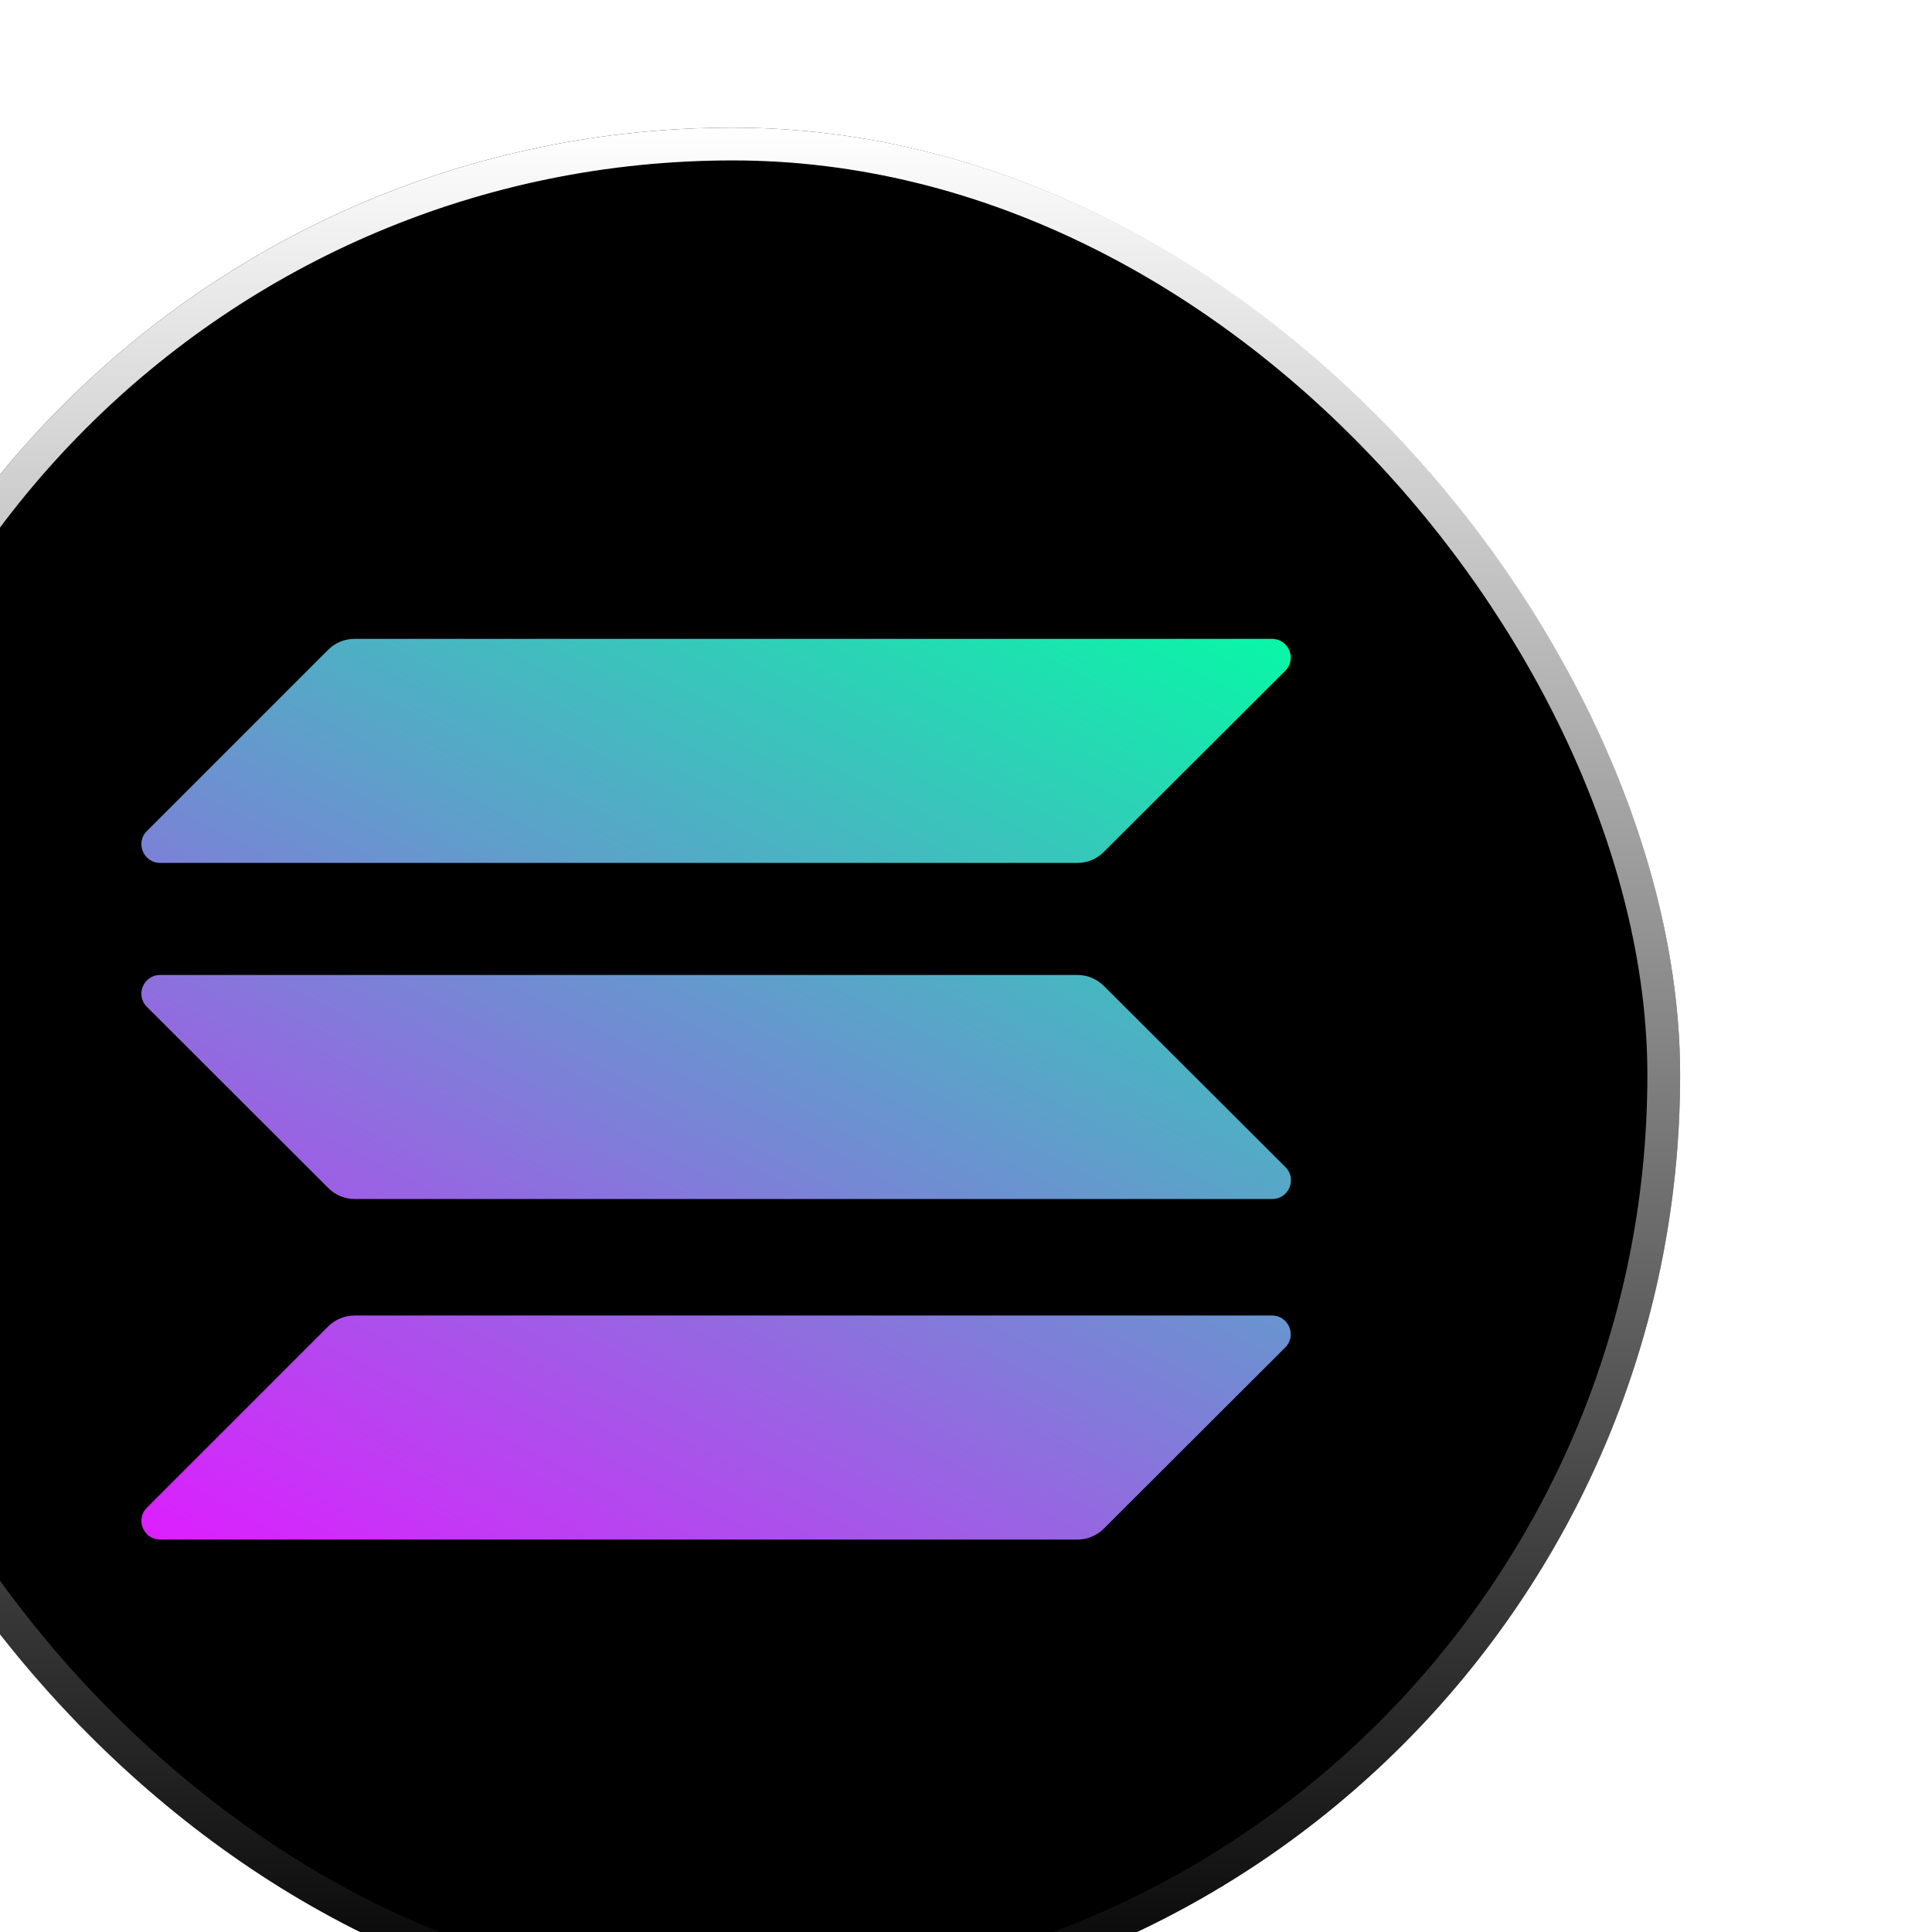 <svg width="59" height="59" viewBox="0 0 59 59" fill="none" xmlns="http://www.w3.org/2000/svg">
<g filter="url(#filter0_ii_2005_168)">
<rect x="0.678" y="0.283" width="57.862" height="57.862" rx="28.931" fill="black"/>
<rect x="1.178" y="0.783" width="56.862" height="56.862" rx="28.431" stroke="url(#paint0_linear_2005_168)"/>
<g clip-path="url(#clip0_2005_168)">
<path d="M17.249 36.895C17.465 36.679 17.754 36.558 18.057 36.558H46.076C46.587 36.558 46.843 37.177 46.48 37.534L40.943 43.064C40.728 43.279 40.438 43.4 40.136 43.4H12.123C11.612 43.4 11.356 42.781 11.719 42.425L17.249 36.895Z" fill="url(#paint1_linear_2005_168)"/>
<path d="M17.249 16.231C17.465 16.015 17.754 15.894 18.057 15.894H46.076C46.587 15.894 46.843 16.513 46.48 16.87L40.943 22.4C40.728 22.615 40.438 22.736 40.136 22.736H12.123C11.612 22.736 11.356 22.117 11.719 21.761L17.249 16.231Z" fill="url(#paint2_linear_2005_168)"/>
<path d="M40.943 26.494C40.728 26.279 40.438 26.158 40.136 26.158H12.123C11.612 26.158 11.356 26.777 11.719 27.133L17.256 32.663C17.471 32.879 17.761 33 18.063 33H46.083C46.594 33 46.85 32.381 46.486 32.024L40.943 26.494Z" fill="url(#paint3_linear_2005_168)"/>
</g>
</g>
<defs>
<filter id="filter0_ii_2005_168" x="-2.938" y="0.283" width="61.478" height="59.67" filterUnits="userSpaceOnUse" color-interpolation-filters="sRGB">
<feFlood flood-opacity="0" result="BackgroundImageFix"/>
<feBlend mode="normal" in="SourceGraphic" in2="BackgroundImageFix" result="shape"/>
<feColorMatrix in="SourceAlpha" type="matrix" values="0 0 0 0 0 0 0 0 0 0 0 0 0 0 0 0 0 0 127 0" result="hardAlpha"/>
<feMorphology radius="1.808" operator="erode" in="SourceAlpha" result="effect1_innerShadow_2005_168"/>
<feOffset dx="-3.616" dy="1.808"/>
<feGaussianBlur stdDeviation="2.712"/>
<feComposite in2="hardAlpha" operator="arithmetic" k2="-1" k3="1"/>
<feColorMatrix type="matrix" values="0 0 0 0 0 0 0 0 0 0 0 0 0 0 0 0 0 0 0.15 0"/>
<feBlend mode="plus-darker" in2="shape" result="effect1_innerShadow_2005_168"/>
<feColorMatrix in="SourceAlpha" type="matrix" values="0 0 0 0 0 0 0 0 0 0 0 0 0 0 0 0 0 0 127 0" result="hardAlpha"/>
<feMorphology radius="1.808" operator="erode" in="SourceAlpha" result="effect2_innerShadow_2005_168"/>
<feOffset dx="-3.616" dy="1.808"/>
<feGaussianBlur stdDeviation="2.712"/>
<feComposite in2="hardAlpha" operator="arithmetic" k2="-1" k3="1"/>
<feColorMatrix type="matrix" values="0 0 0 0 0 0 0 0 0 0 0 0 0 0 0 0 0 0 0.15 0"/>
<feBlend mode="plus-darker" in2="effect1_innerShadow_2005_168" result="effect2_innerShadow_2005_168"/>
</filter>
<linearGradient id="paint0_linear_2005_168" x1="29.609" y1="0.283" x2="29.609" y2="58.145" gradientUnits="userSpaceOnUse">
<stop stop-color="white"/>
<stop offset="1" stop-color="white" stop-opacity="0"/>
</linearGradient>
<linearGradient id="paint1_linear_2005_168" x1="43.401" y1="12.588" x2="24.011" y2="49.727" gradientUnits="userSpaceOnUse">
<stop stop-color="#00FFA3"/>
<stop offset="1" stop-color="#DC1FFF"/>
</linearGradient>
<linearGradient id="paint2_linear_2005_168" x1="34.922" y1="8.164" x2="15.532" y2="45.303" gradientUnits="userSpaceOnUse">
<stop stop-color="#00FFA3"/>
<stop offset="1" stop-color="#DC1FFF"/>
</linearGradient>
<linearGradient id="paint3_linear_2005_168" x1="39.135" y1="10.36" x2="19.745" y2="47.5" gradientUnits="userSpaceOnUse">
<stop stop-color="#00FFA3"/>
<stop offset="1" stop-color="#DC1FFF"/>
</linearGradient>
<clipPath id="clip0_2005_168">
<rect width="36.606" height="29.285" fill="white" transform="translate(11.307 14.57)"/>
</clipPath>
</defs>
</svg>
